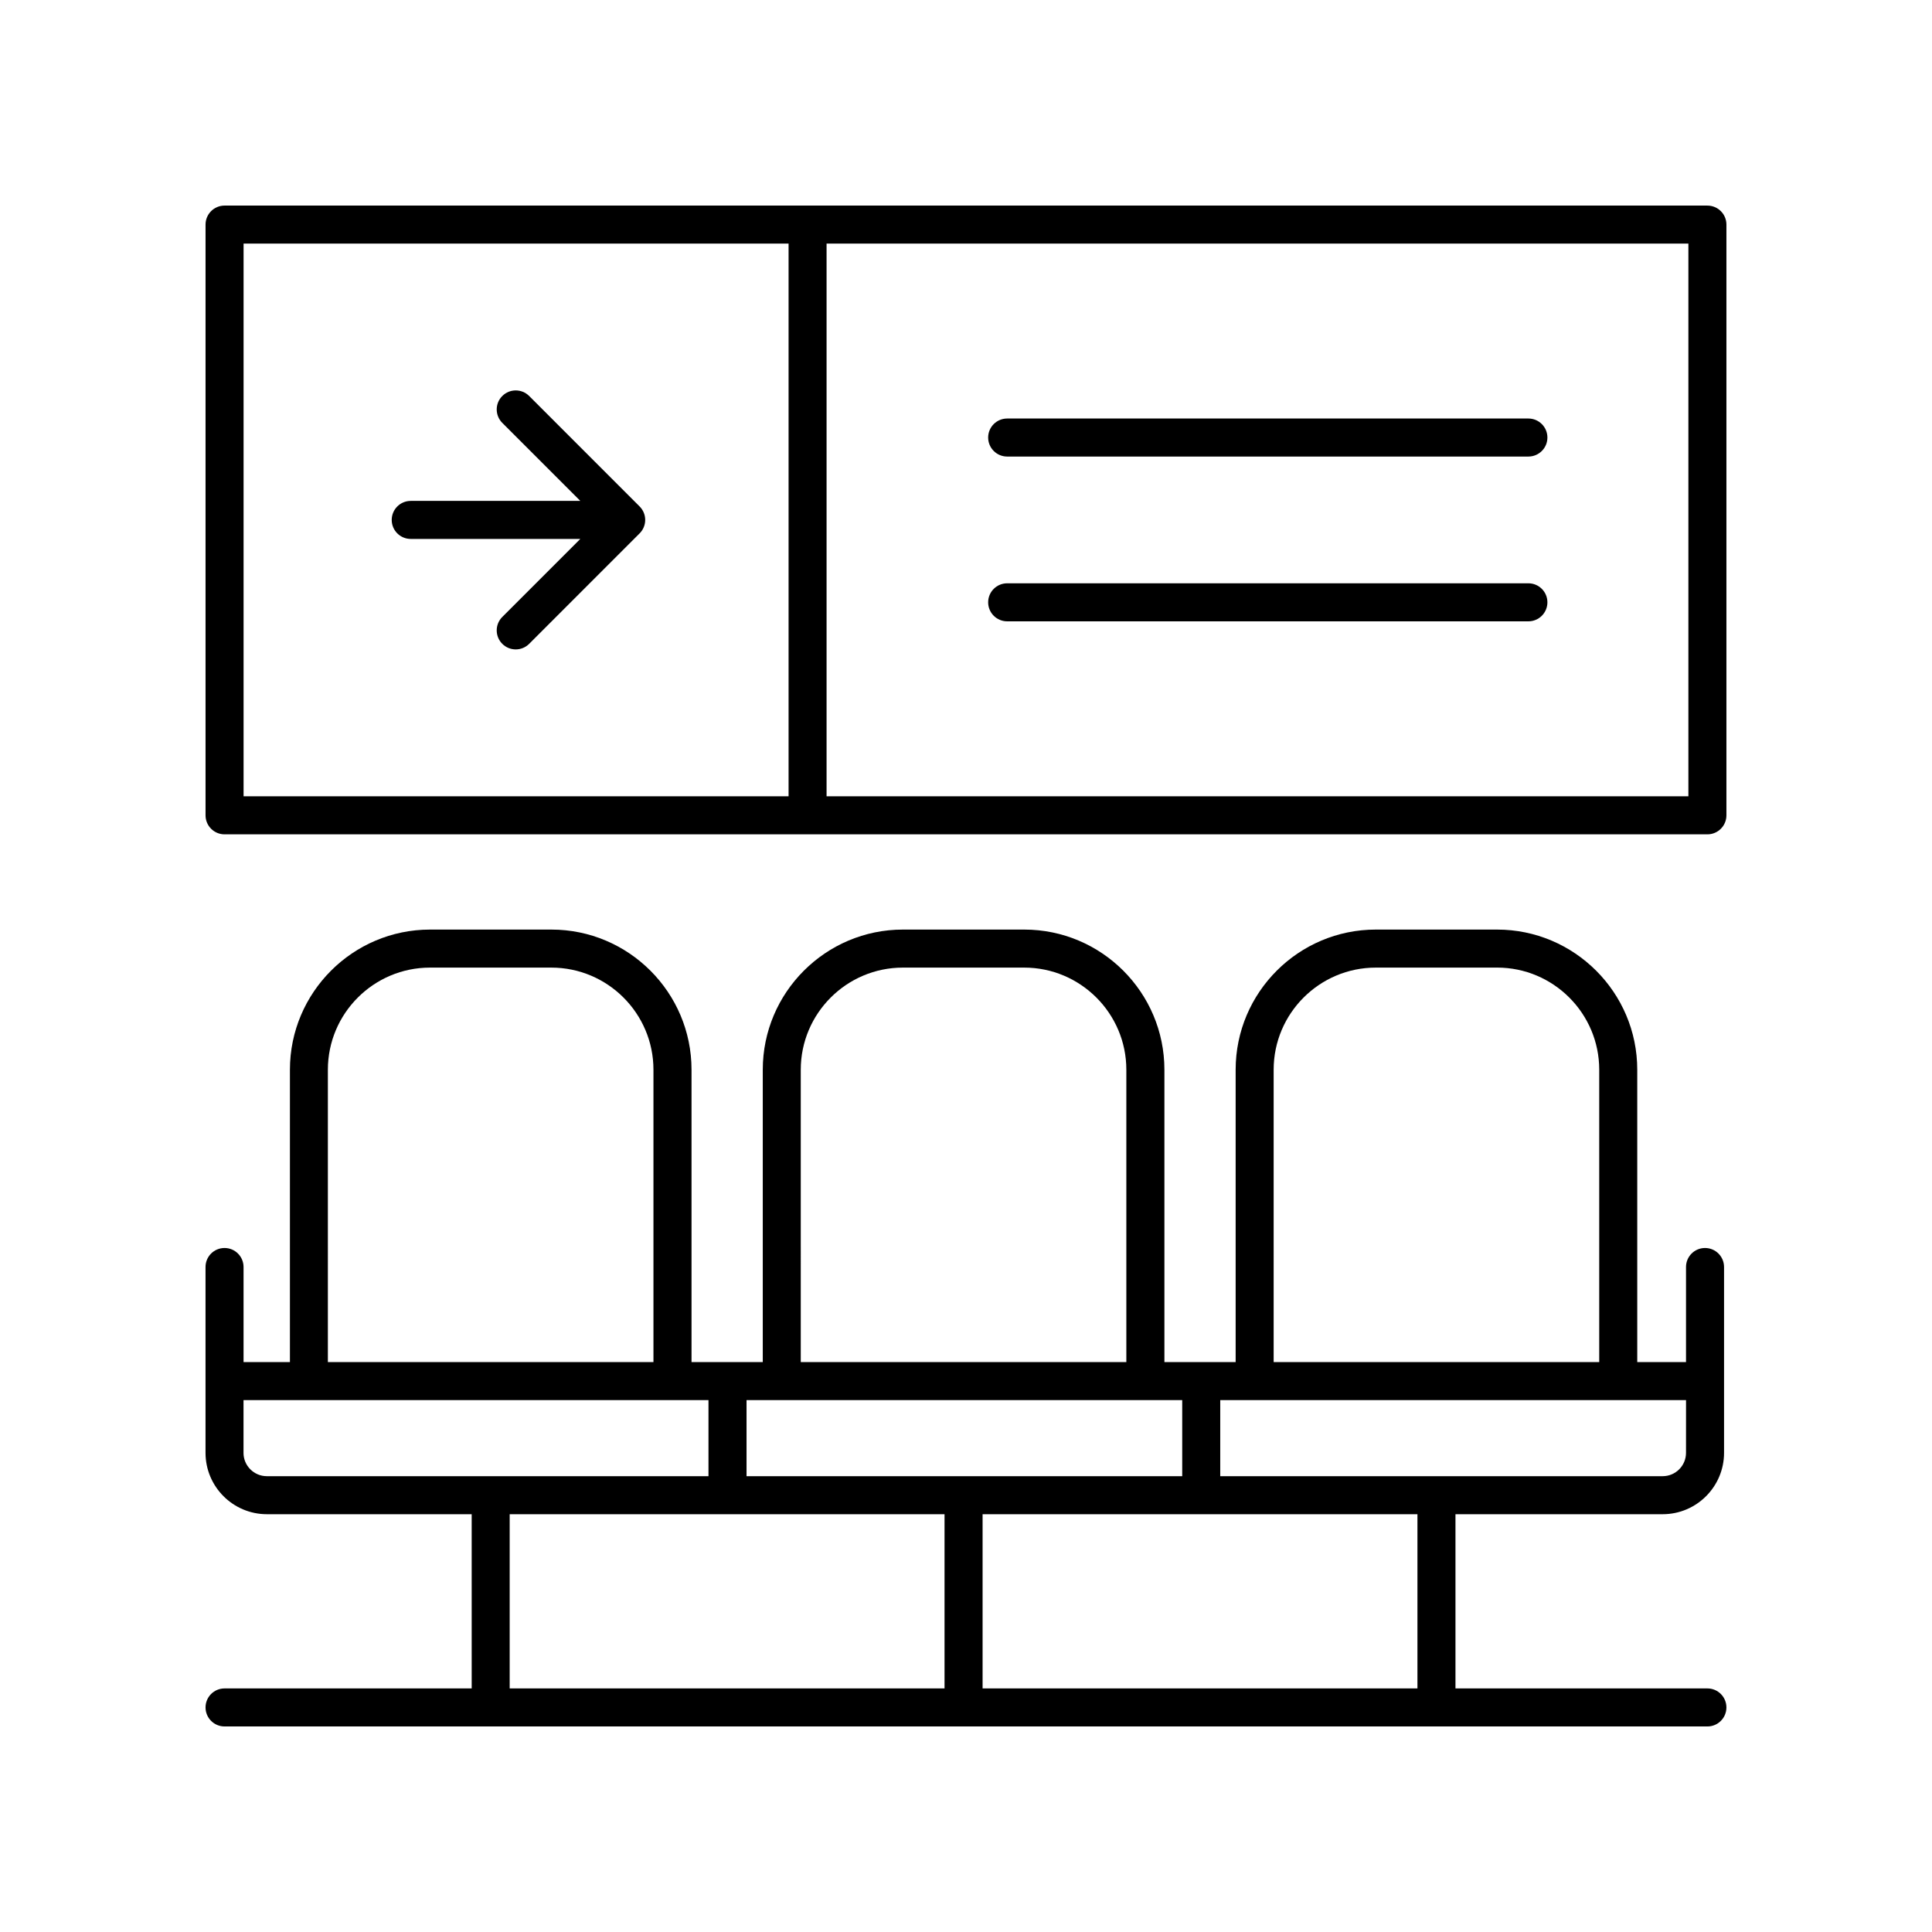 <?xml version="1.0" encoding="UTF-8"?>
<!-- Uploaded to: ICON Repo, www.iconrepo.com, Generator: ICON Repo Mixer Tools -->
<svg fill="#000000" width="800px" height="800px" version="1.1" viewBox="144 144 512 512" xmlns="http://www.w3.org/2000/svg">
 <g>
  <path d="m596.48 591.45h-66.766v-46.168h54.914c8.965 0 16.262-7.293 16.262-16.262v-49.25c0-2.781-2.254-5.039-5.039-5.039-2.781 0-5.039 2.254-5.039 5.039v25.199h-12.922v-77.477c0-20.48-16.664-37.145-37.145-37.145h-32.141c-20.48 0-37.145 16.66-37.145 37.145v77.477h-18.879v-77.477c0-20.48-16.664-37.145-37.145-37.145h-32.148c-20.48 0-37.145 16.66-37.145 37.145v77.477h-18.879v-77.477c0-20.48-16.664-37.145-37.145-37.145h-32.141c-20.48 0-37.145 16.66-37.145 37.145v77.477h-12.289v-25.199c0-2.781-2.254-5.039-5.039-5.039-2.781 0-5.039 2.254-5.039 5.039v49.25c0 8.965 7.293 16.262 16.262 16.262h54.273l0.004 46.168h-65.496c-2.781 0-5.039 2.254-5.039 5.039 0 2.781 2.254 5.039 5.039 5.039h392.97c2.781 0 5.039-2.254 5.039-5.039 0-2.781-2.258-5.039-5.039-5.039zm-76.844 0h-115.24v-46.168h115.24zm-62.336-76.406v20.16h-115.46v-20.16zm133.51 13.977c0 3.41-2.773 6.184-6.184 6.184h-117.25v-20.16h123.44zm-109.28-101.53c0-14.926 12.145-27.066 27.07-27.066l32.141-0.004c14.926 0 27.07 12.145 27.07 27.066v77.477l-86.281 0.004zm-125.32 0c0-14.926 12.145-27.066 27.07-27.066h32.141c14.926 0 27.07 12.145 27.07 27.066v77.477h-86.281zm-125.32 0c0-14.926 12.145-27.066 27.07-27.066h32.141c14.926 0 27.07 12.145 27.07 27.066v77.477h-86.281zm-22.355 101.53v-13.977h123.22v20.16h-117.04c-3.41 0-6.184-2.773-6.184-6.184zm70.535 16.262h115.24v46.168h-115.24z"/>
  <path d="m313.51 278.22-29.273-29.277c-1.969-1.969-5.156-1.969-7.125 0s-1.969 5.156 0 7.125l20.676 20.676h-44.941c-2.781 0-5.039 2.254-5.039 5.039 0 2.781 2.254 5.039 5.039 5.039h44.941l-20.676 20.676c-1.969 1.969-1.969 5.156 0 7.125 0.984 0.984 2.273 1.477 3.562 1.477s2.578-0.492 3.562-1.477l29.273-29.277c1.969-1.969 1.969-5.156 0-7.125z"/>
  <path d="m596.48 198.48h-392.97c-2.781 0-5.039 2.254-5.039 5.039v156.55c0 2.781 2.254 5.039 5.039 5.039h392.97c2.781 0 5.039-2.254 5.039-5.039v-156.55c0-2.781-2.258-5.035-5.039-5.035zm-387.93 10.074h144.43v146.47h-144.43zm382.89 146.47h-228.39v-146.47h228.39z"/>
  <path d="m410.91 264.99h138.13c2.781 0 5.039-2.254 5.039-5.039 0-2.781-2.254-5.039-5.039-5.039h-138.13c-2.781 0-5.039 2.254-5.039 5.039 0 2.781 2.258 5.039 5.039 5.039z"/>
  <path d="m549.04 298.58h-138.13c-2.781 0-5.039 2.254-5.039 5.039 0 2.781 2.254 5.039 5.039 5.039h138.13c2.781 0 5.039-2.254 5.039-5.039 0-2.781-2.258-5.039-5.039-5.039z"/>
 </g>
</svg>